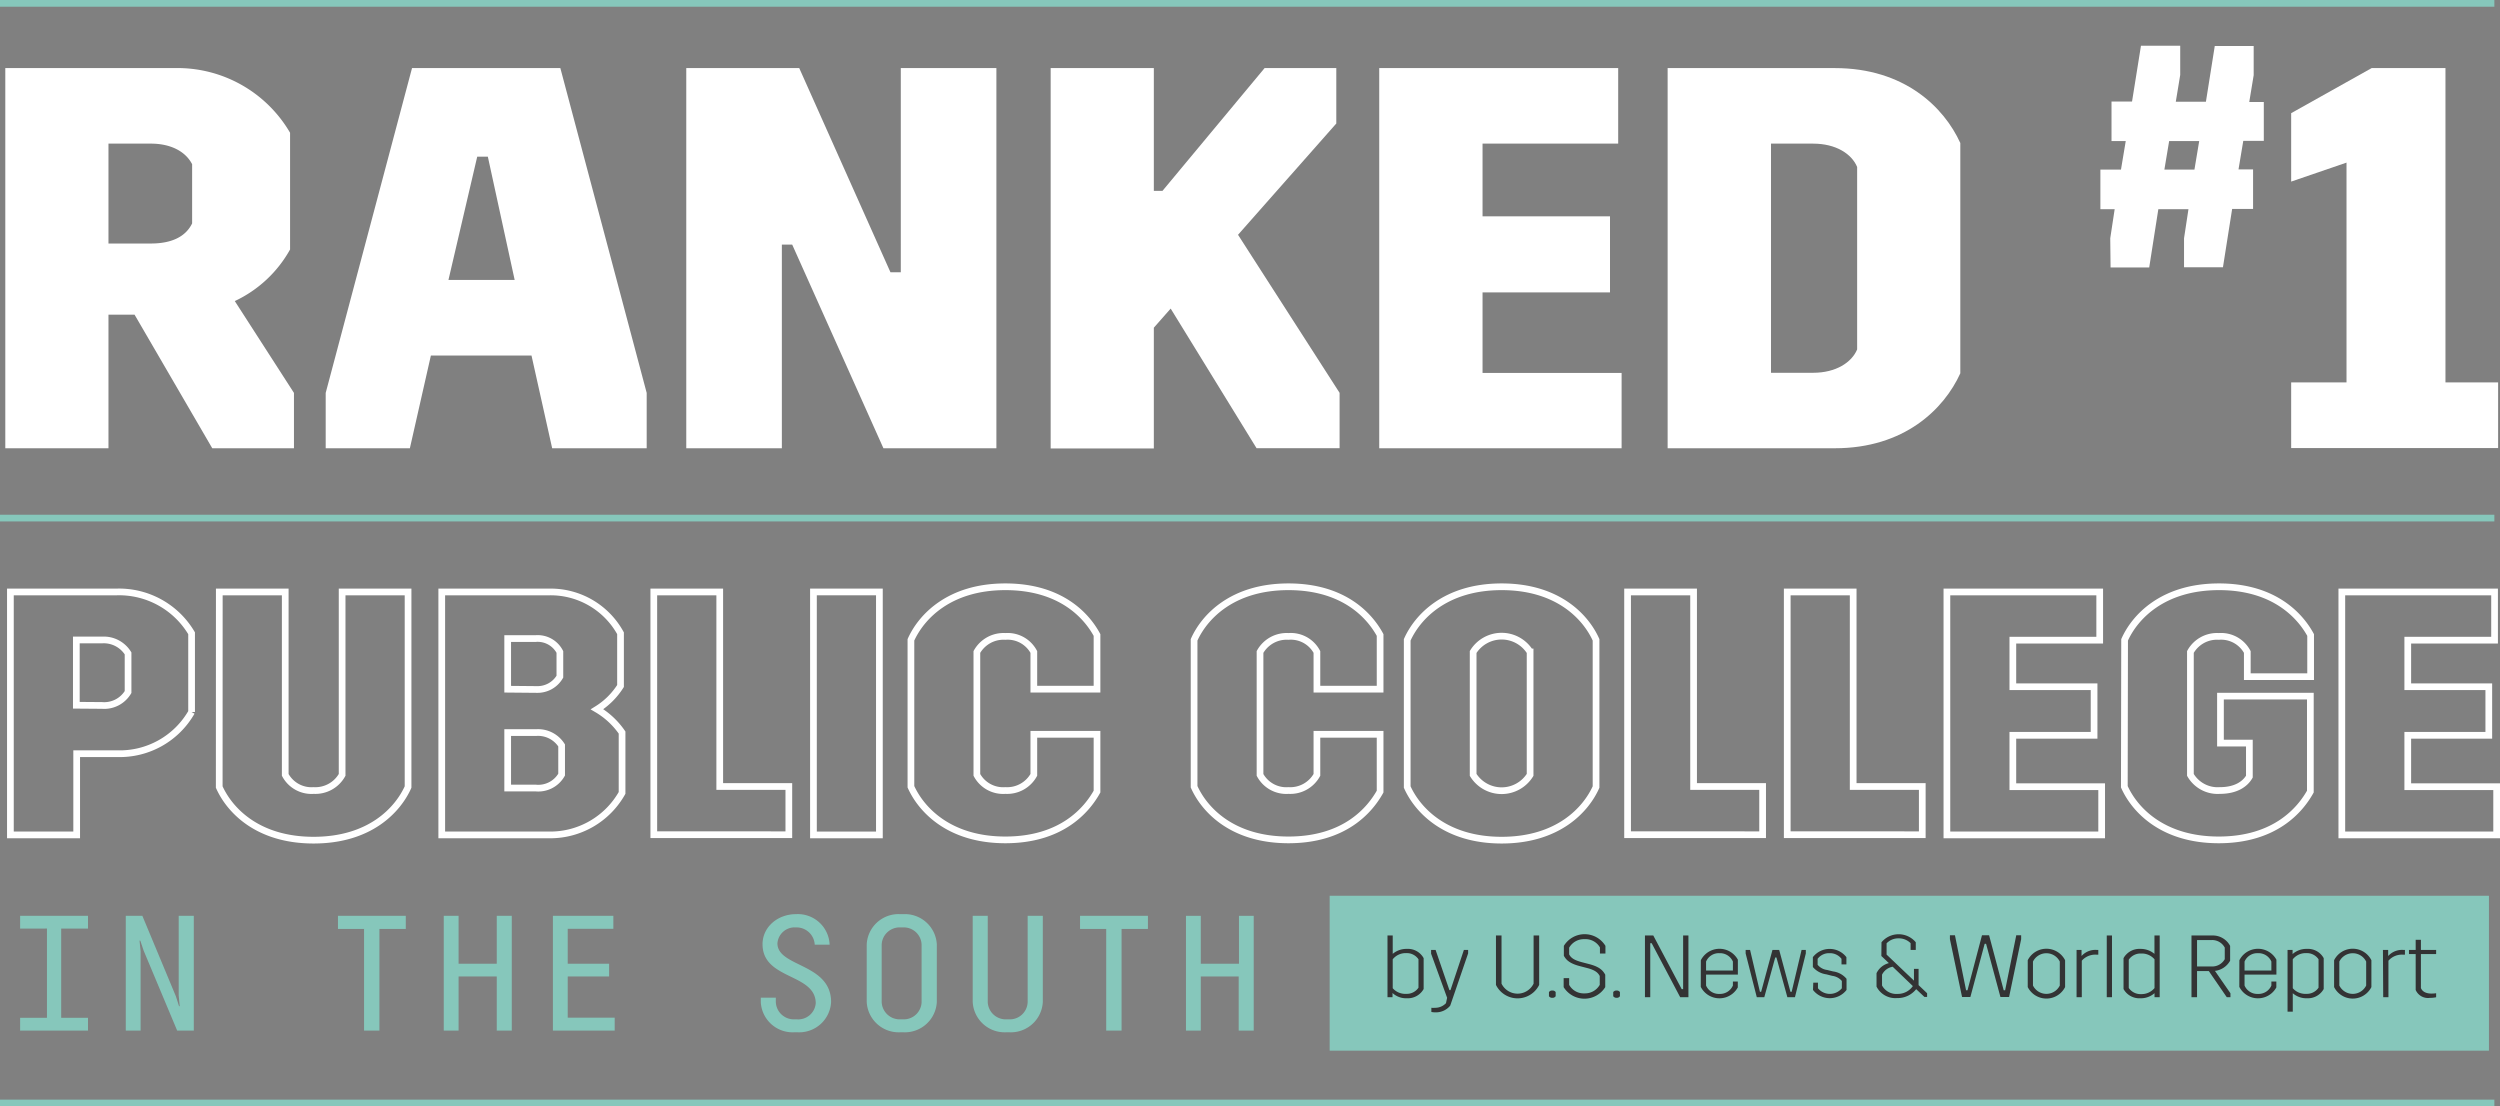 <?xml version="1.0"?>
<svg xmlns="http://www.w3.org/2000/svg" viewBox="0 0 372.67 164.92">
  <rect x="0" y="0" width="372.67" height="164.92" fill="#808080" stroke="none"/>
  <defs>
    <style>.cls-1{fill:#fff;}.cls-2,.cls-5{fill:none;stroke-miterlimit:10;}.cls-2{stroke:#fff;}.cls-3{fill:#86c7bb;}.cls-4{fill:#333334;}.cls-5{stroke:#86c7bb;}</style>
  </defs>
  <g id="Layer_2" data-name="Layer 2">
    <g id="Layer_1-2" data-name="Layer 1">
      <path class="cls-1" d="M.79,10.15H26a19.43,19.43,0,0,1,17.24,9.64v17.4A18.33,18.33,0,0,1,35,44.88l8.82,13.69v8.25H31.64L20.06,46.91H16.17V66.82H.79ZM22.49,36.3c3.07,0,5.18-1,6.15-3V24.48c-1-1.94-3.24-3.07-6.15-3.07H16.17V36.3Z"/>
      <path class="cls-1" d="M48.55,58.57,61.42,10.15H83.53L96.4,58.57v8.25H82.31L79.23,53h-15L61.1,66.82H48.55ZM76.72,41.73l-4-18.38H71.14L66.85,41.73Z"/>
      <path class="cls-1" d="M102.3,10.15h16.84l13.6,30.44h1.54V10.15h14.25V66.82H131.69l-13.6-30.36h-1.54V66.82H102.3Z"/>
      <path class="cls-1" d="M156.62,10.15H172v18.3h1.29l15.22-18.3h10.69v8.26L184.55,35l15.14,23.56v8.25H187.31L174.51,46,172,48.85v18H156.62Z"/>
      <path class="cls-1" d="M205.6,10.15h35.62V21.41H221V32.25h19V43.59H221v12h20.73V66.82H205.6Z"/>
      <path class="cls-1" d="M248.59,10.15h24.93c10.36,0,16.27,5.83,18.7,11.17V55.65c-2.43,5.34-8.34,11.17-18.7,11.17H248.59Zm21.69,45.42c3.4,0,5.75-1.54,6.56-3.48V24.89c-.81-1.95-3.16-3.48-6.56-3.48H264V55.57Z"/>
      <path class="cls-1" d="M314.57,35.52l.66-4.34H313.1v-5.9h3.07l.71-4.25h-2.12v-5.9h3.06l1.33-8.31H325v4.35l-.66,4h4.49l1.32-8.31h5.8v4.35l-.66,4h2.17V21h-3.06l-.71,4.25h2.17v5.9h-3.12l-1.37,8.69h-5.8V35.52l.66-4.34h-4.49l-1.36,8.69h-5.76Zm12.55-10.24.71-4.25h-4.48l-.71,4.25Z"/>
      <path class="cls-1" d="M341.54,57h8.25V24.24l-8.25,2.83V16.87l12-6.72h11V57h7.85v9.79H341.54Z"/>
      <path class="cls-2" d="M1.55,88.24H17.43A12.56,12.56,0,0,1,28.56,94.4v11.74a12.34,12.34,0,0,1-11.13,6.21h-6v12.11H1.55Zm13.66,16.92a4.14,4.14,0,0,0,3.88-2V97.4a4.27,4.27,0,0,0-3.88-2H11.38v9.73Z"/>
      <path class="cls-2" d="M32.69,88.24h9.83v27.27a4.44,4.44,0,0,0,4.24,2.33A4.57,4.57,0,0,0,51,115.51V88.24h9.83v29.08c-1.5,3.36-5.64,7.92-14.08,7.92s-12.57-4.56-14.07-7.92Z"/>
      <path class="cls-2" d="M65.85,88.24H82A11.89,11.89,0,0,1,92.5,94.4v7.86A11,11,0,0,1,89,105.73a11.77,11.77,0,0,1,3.73,3.47v9A12.29,12.29,0,0,1,82,124.46H65.85ZM80,102.78a3.86,3.86,0,0,0,3.46-1.91V97.19a3.72,3.72,0,0,0-3.62-2H75.68v7.55Zm-.16,14.69a4,4,0,0,0,3.88-2v-4.35A4.16,4.16,0,0,0,80,109.2H75.68v8.27Z"/>
      <path class="cls-2" d="M97.46,88.24h9.83v29h10.3v7.19H97.46Z"/>
      <path class="cls-2" d="M121.26,88.24h9.83v36.22h-9.83Z"/>
      <path class="cls-2" d="M135.79,95.38c1.51-3.36,5.64-7.91,14.08-7.91s12.21,4.5,13.66,7.19v8.07h-9.42V97.19a4.43,4.43,0,0,0-4.24-2.32,4.56,4.56,0,0,0-4.25,2.32v18.32a4.45,4.45,0,0,0,4.25,2.33,4.55,4.55,0,0,0,4.24-2.33v-6.05h9.42V118c-1.5,2.69-5.23,7.2-13.66,7.2s-12.57-4.56-14.08-7.92Z"/>
      <path class="cls-2" d="M178,95.38c1.5-3.36,5.64-7.91,14.07-7.91s12.21,4.5,13.66,7.19v8.07h-9.42V97.19a4.41,4.41,0,0,0-4.24-2.32,4.54,4.54,0,0,0-4.24,2.32v18.32a4.44,4.44,0,0,0,4.24,2.33,4.54,4.54,0,0,0,4.24-2.33v-6.05h9.42V118c-1.5,2.69-5.22,7.2-13.66,7.2s-12.57-4.56-14.07-7.92Z"/>
      <path class="cls-2" d="M209.77,95.38c1.5-3.36,5.64-7.91,14.08-7.91s12.57,4.55,14.07,7.91v21.94c-1.5,3.36-5.64,7.92-14.07,7.92s-12.58-4.56-14.08-7.92Zm18.32,1.81a5,5,0,0,0-8.49,0v18.32a5,5,0,0,0,8.49,0Z"/>
      <path class="cls-2" d="M242.62,88.24h9.84v29h10.29v7.19H242.62Z"/>
      <path class="cls-2" d="M266.42,88.24h9.83v29h10.3v7.19H266.42Z"/>
      <path class="cls-2" d="M290.22,88.24H313v7.19H300.05v6.94h12.11v7.24H300.05v7.66h13.24v7.19H290.22Z"/>
      <path class="cls-2" d="M316.71,95.38c1.5-3.36,5.64-7.91,14.07-7.91S343,92,344.44,94.66v6.21H335V97.19a4.43,4.43,0,0,0-4.24-2.32,4.53,4.53,0,0,0-4.24,2.32v18.32a4.69,4.69,0,0,0,4.39,2.33c2.44,0,3.78-1,4.4-2.07v-5H331v-7h13.4V118c-1.5,2.69-5.23,7.2-13.66,7.2s-12.57-4.56-14.07-7.92Z"/>
      <path class="cls-2" d="M349.09,88.24h22.77v7.19H358.92v6.94H371v7.24H358.92v7.66h13.25v7.19H349.09Z"/>
      <path class="cls-3" d="M3,136.52H13.12v1.9h-4v13.3h4v1.91H3v-1.91h4v-13.3H3Z"/>
      <path class="cls-3" d="M28.89,136.52v17.11H26.41l-5-11.93-.5-1.49H20.8l.16,1.61v11.81H18.75V136.52h2.47l5,12,.47,1.47h.1l-.15-1.57v-11.9Z"/>
      <path class="cls-3" d="M50.38,136.52H60.49v1.95H56.56v15.16H54.27V138.47H50.38Z"/>
      <path class="cls-3" d="M76.29,136.52v17.11H74.05v-8.07H68.36v8.07H66.15V136.52h2.21v7.14h5.69v-7.14Z"/>
      <path class="cls-3" d="M91.43,136.52v1.93h-6.8v5.21H90.8v1.9H84.63v6.14h7v1.93H82.42V136.52Z"/>
      <path class="cls-3" d="M121.45,140.82a2.71,2.71,0,0,0-2.79-2.57,2.57,2.57,0,0,0-2.77,2.37c0,3.57,8,2.94,8,8.76a4.76,4.76,0,0,1-5,4.5h-.48a4.75,4.75,0,0,1-5-4.5v-.66h2.24v.66a2.69,2.69,0,0,0,2.84,2.57h.29a2.62,2.62,0,0,0,2.82-2.38c0-4.52-7.93-3.47-7.93-8.82,0-2.55,2.24-4.48,5-4.48a4.74,4.74,0,0,1,5,4.55Z"/>
      <path class="cls-3" d="M139.65,149.38a4.77,4.77,0,0,1-5,4.5h-.45a4.77,4.77,0,0,1-5-4.53v-8.58a4.75,4.75,0,0,1,5-4.5h.45a4.77,4.77,0,0,1,5,4.5Zm-2.27-8.58a2.66,2.66,0,0,0-2.82-2.55h-.29a2.68,2.68,0,0,0-2.84,2.55v8.58a2.69,2.69,0,0,0,2.84,2.57h.29a2.66,2.66,0,0,0,2.82-2.55Z"/>
      <path class="cls-3" d="M155.45,136.52v12.86a4.77,4.77,0,0,1-5,4.5H150a4.77,4.77,0,0,1-5-4.53V136.52h2.24v12.86a2.69,2.69,0,0,0,2.84,2.57h.29a2.66,2.66,0,0,0,2.82-2.55V136.52Z"/>
      <path class="cls-3" d="M161,136.52h10.12v1.95h-3.93v15.16h-2.29V138.47H161Z"/>
      <path class="cls-3" d="M186.89,136.52v17.11h-2.24v-8.07H179v8.07h-2.21V136.52H179v7.14h5.69v-7.14Z"/>
      <rect class="cls-3" x="198.21" y="133.53" width="172.81" height="23.09"/>
      <path class="cls-4" d="M206.83,139.45h.78v2.74a3.15,3.15,0,0,1,2.1-.74,2.67,2.67,0,0,1,2.51,1.38v4.6a2.71,2.71,0,0,1-2.51,1.38,3,3,0,0,1-2.13-.78v.62h-.75Zm.78,3.52v4.34a2.48,2.48,0,0,0,2,.84,2.09,2.09,0,0,0,1.84-.92V143a2.09,2.09,0,0,0-1.84-.92A2.46,2.46,0,0,0,207.61,143Z"/>
      <path class="cls-4" d="M215.72,148.74l-2.39-6.58v-.56H214l2.06,6h.16l2-6h.63v.52l-2.67,7.79a2.74,2.74,0,0,1-2.14,1,2.88,2.88,0,0,1-.67-.06v-.62a3.9,3.9,0,0,0,.56,0,2.21,2.21,0,0,0,1.62-.69Z"/>
      <path class="cls-4" d="M229.44,139.45v7.37a3.59,3.59,0,0,1-6.44,0v-7.37h.83v7.18a2.66,2.66,0,0,0,4.78,0v-7.18Z"/>
      <path class="cls-4" d="M230.9,147.89a.54.54,0,0,1,.5-.23.53.53,0,0,1,.5.23v.61a.53.53,0,0,1-.5.24.54.54,0,0,1-.5-.24Z"/>
      <path class="cls-4" d="M233.09,145.81h.82v1a2.47,2.47,0,0,0,2.29,1.27,2.52,2.52,0,0,0,2.27-1.27v-1.32c-.25-.46-.62-.85-1.81-1.17l-1-.26c-1.75-.43-2.2-1-2.54-1.58V141a3.63,3.63,0,0,1,6.2,0v1.14h-.82v-.91A2.48,2.48,0,0,0,236.2,140a2.52,2.52,0,0,0-2.29,1.27v1c.26.47.62.82,1.88,1.16l1,.26c1.72.43,2.15,1,2.5,1.6v1.86a3.65,3.65,0,0,1-6.2,0Z"/>
      <path class="cls-4" d="M240.48,147.89a.55.55,0,0,1,.5-.23.53.53,0,0,1,.5.23v.61a.53.53,0,0,1-.5.24.56.56,0,0,1-.5-.24Z"/>
      <path class="cls-4" d="M245.21,139.45h1.24l4.24,8h.21v-8h.79v9.2h-1.23l-4.25-8.05H246v8.05h-.79Z"/>
      <path class="cls-4" d="M253.54,143.14a3.12,3.12,0,0,1,5.52-.08v2.22h-4.74v1.63a2.06,2.06,0,0,0,2,1.25,2.09,2.09,0,0,0,2-1.25v-.59h.73v.87a3.12,3.12,0,0,1-5.52-.08Zm.78,1.53h4v-1.33a2.09,2.09,0,0,0-2-1.25,2.06,2.06,0,0,0-2,1.25Z"/>
      <path class="cls-4" d="M260.22,142.13v-.53h.66l1.47,6.25h.18l1.69-6.25h1l1.68,6.25h.18l1.48-6.25h.63v.53l-1.62,6.52h-1.13l-1.63-5.92h-.18L263,148.65h-1.12Z"/>
      <path class="cls-4" d="M270.3,146.48H271v.84a2.31,2.31,0,0,0,3.56,0v-1.09a2.23,2.23,0,0,0-1.42-.76l-.9-.23a3.16,3.16,0,0,1-2-1.09v-1.47a3.16,3.16,0,0,1,5,0v1.08h-.73v-.83a2.16,2.16,0,0,0-1.79-.84,2.11,2.11,0,0,0-1.77.84v.89a2.18,2.18,0,0,0,1.41.77l.9.22a3.13,3.13,0,0,1,2,1.1v1.66a3.16,3.16,0,0,1-5,0Z"/>
      <path class="cls-4" d="M280.47,140.46a3.33,3.33,0,0,1,5.11,0v1.14h-.77v-1a2.44,2.44,0,0,0-1.79-.72,2.4,2.4,0,0,0-1.79.74v1.68l4.08,3.88v-1.75H286v2.42l1.27,1.21v.55h-.4l-1.23-1.16a3.5,3.5,0,0,1-2.85,1.33,3.14,3.14,0,0,1-3.06-1.71v-2a2.81,2.81,0,0,1,1.84-1.5l-1.12-1.06Zm4.67,6.53-3-2.88a2.17,2.17,0,0,0-1.59,1.19v1.6a2.41,2.41,0,0,0,2.31,1.26A2.72,2.72,0,0,0,285.14,147Z"/>
      <path class="cls-4" d="M290.67,140v-.58h.75l1.66,8.2h.21l2.16-8.2h1.06l2.18,8.2h.21l1.66-8.2h.73V140l-1.8,8.62H298.2l-2.14-7.93h-.21l-2.13,7.93h-1.24Z"/>
      <path class="cls-4" d="M302.27,143.14a3.12,3.12,0,0,1,5.57,0v4a3.12,3.12,0,0,1-5.57,0Zm.78,3.77a2.23,2.23,0,0,0,4,0v-3.57a2.23,2.23,0,0,0-4,0Z"/>
      <path class="cls-4" d="M309.55,141.6h.74v.91a2.78,2.78,0,0,1,2.21-.91l.29,0v.71l-.3,0a2.66,2.66,0,0,0-2.16.9v5.44h-.78Z"/>
      <path class="cls-4" d="M314.05,139.45h.78v9.2h-.78Z"/>
      <path class="cls-4" d="M321.17,148.05a3.08,3.08,0,0,1-2.11.76,2.69,2.69,0,0,1-2.51-1.38v-4.6a2.71,2.71,0,0,1,2.51-1.38,3.19,3.19,0,0,1,2.1.74v-2.74h.78v9.2h-.77Zm0-.75V143a2.5,2.5,0,0,0-2-.86,2.11,2.11,0,0,0-1.84.92v4.21a2.11,2.11,0,0,0,1.84.92A2.5,2.5,0,0,0,321.16,147.3Z"/>
      <path class="cls-4" d="M329.26,144.75h-1.75v3.9h-.83v-9.2h3.19a2.91,2.91,0,0,1,2.57,1.55v2.21a3,3,0,0,1-2.26,1.52l2.31,3.34v.58h-.55Zm.44-.68a2.13,2.13,0,0,0,1.94-1.09v-1.72a2.13,2.13,0,0,0-1.94-1.13h-2.19v3.94Z"/>
      <path class="cls-4" d="M333.82,143.14a3.12,3.12,0,0,1,5.52-.08v2.22h-4.75v1.63a2.06,2.06,0,0,0,2,1.25,2.08,2.08,0,0,0,2-1.25v-.59h.74v.87a3.12,3.12,0,0,1-5.52-.08Zm.77,1.53h4v-1.33a2.08,2.08,0,0,0-2-1.25,2.06,2.06,0,0,0-2,1.25Z"/>
      <path class="cls-4" d="M341,141.6h.75v.62a3.1,3.1,0,0,1,2.13-.77,2.67,2.67,0,0,1,2.51,1.38v4.6a2.71,2.71,0,0,1-2.51,1.38,3.07,3.07,0,0,1-2.1-.75v2.75H341Zm.78,1.37v4.34a2.48,2.48,0,0,0,2,.84,2.09,2.09,0,0,0,1.84-.92V143a2.09,2.09,0,0,0-1.84-.92A2.46,2.46,0,0,0,341.78,143Z"/>
      <path class="cls-4" d="M347.94,143.14a3.11,3.11,0,0,1,5.56,0v4a3.11,3.11,0,0,1-5.56,0Zm.78,3.77a2.23,2.23,0,0,0,4,0v-3.57a2.23,2.23,0,0,0-4,0Z"/>
      <path class="cls-4" d="M355.22,141.6H356v.91a2.78,2.78,0,0,1,2.21-.91l.29,0v.71l-.3,0a2.66,2.66,0,0,0-2.16.9v5.44h-.78Z"/>
      <path class="cls-4" d="M359.1,141.6h1v-1.51h.78v1.51h2.27v.62h-2.27v5.06c.11.28.44.83,1.59.83a5,5,0,0,0,.68-.05v.6a4.47,4.47,0,0,1-.92.09,2,2,0,0,1-2.13-1.18v-5.35h-1Z"/>
      <line class="cls-5" y1="0.5" x2="371.83" y2="0.5"/>
      <line class="cls-5" y1="77.23" x2="371.83" y2="77.23"/>
      <line class="cls-5" y1="164.42" x2="371.83" y2="164.42"/>
    </g>
  </g>
</svg>
